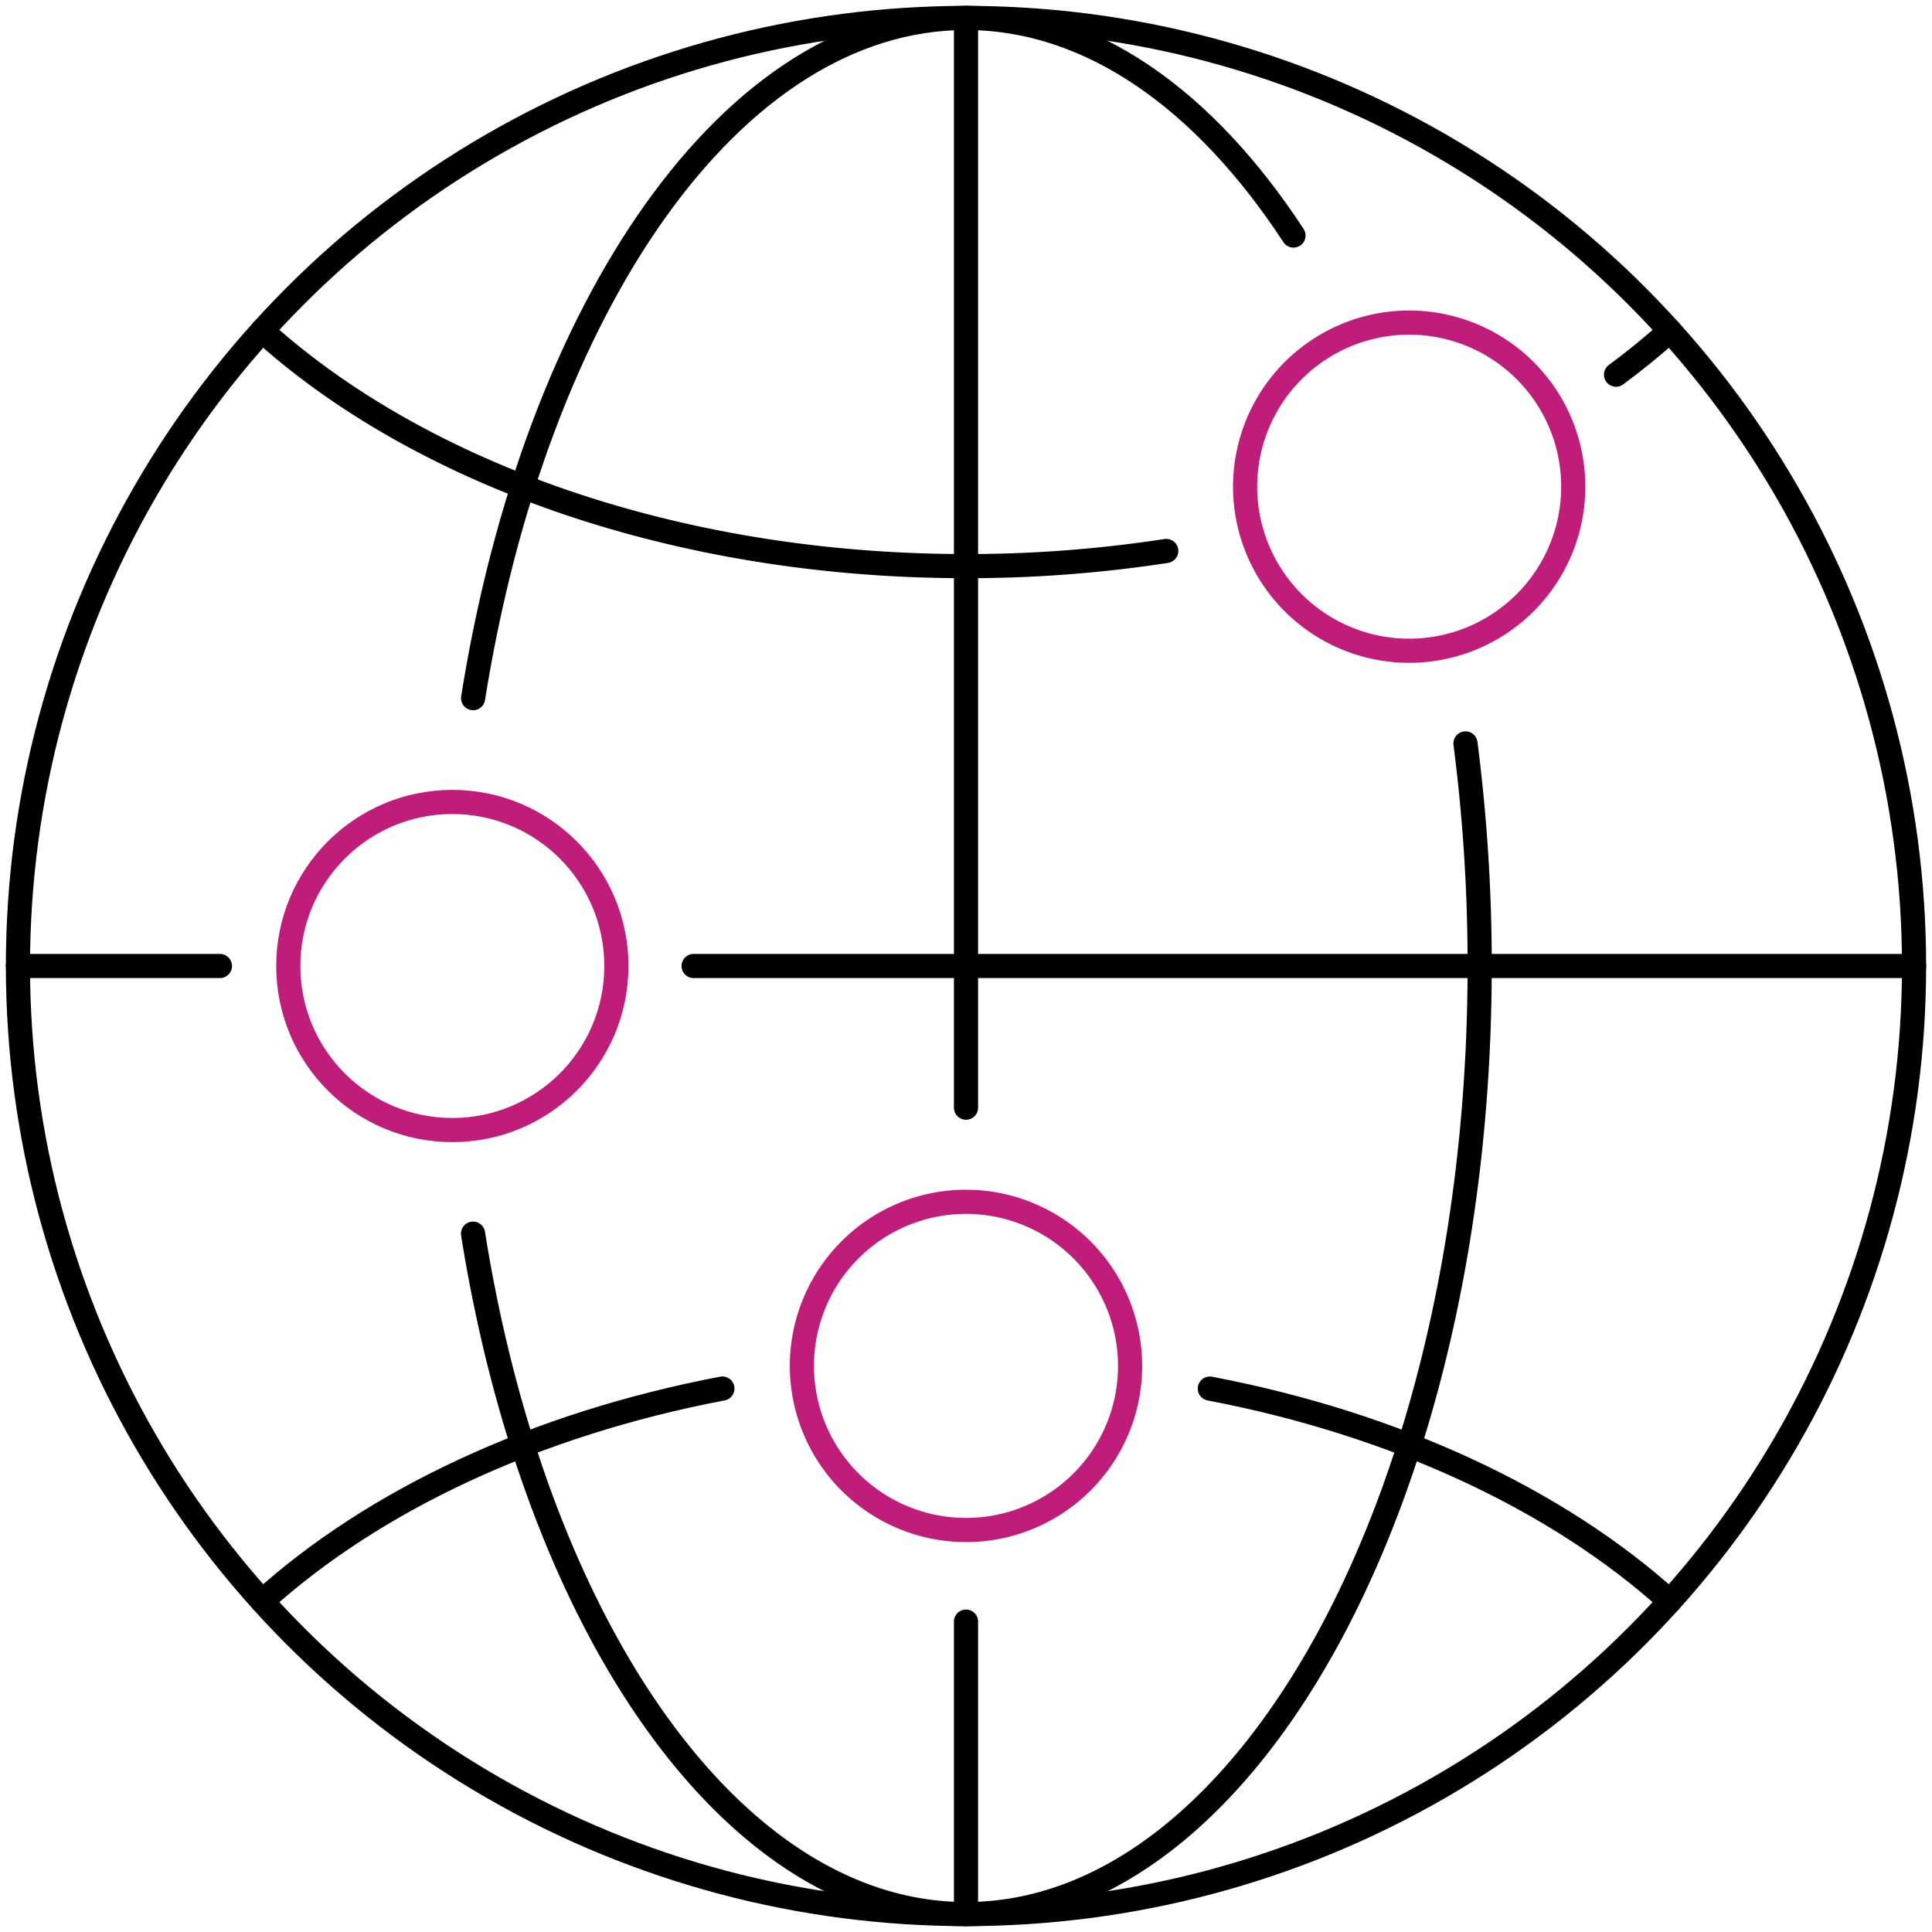 <svg id="Group_240" data-name="Group 240" xmlns="http://www.w3.org/2000/svg" xmlns:xlink="http://www.w3.org/1999/xlink" width="80" height="80" viewBox="0 0 80 80">
  <defs>
    <clipPath id="clip-path">
      <rect id="Rectangle_272" data-name="Rectangle 272" width="80" height="80" fill="none" stroke="#000" stroke-width="1"/>
    </clipPath>
  </defs>
  <g id="Group_239" data-name="Group 239" transform="translate(0 0)" clip-path="url(#clip-path)">
    <circle id="Ellipse_15" data-name="Ellipse 15" cx="39.257" cy="39.257" r="39.257" transform="translate(0.743 0.743)" fill="none" stroke="#000" stroke-linecap="round" stroke-linejoin="round" stroke-width="1"/>
    <path id="Path_541" data-name="Path 541" d="M9.889,28.541C12.482,12.261,20.64.375,30.3.375c5.155,0,9.879,3.384,13.56,9.01" transform="translate(9.701 0.368)" fill="none" stroke="#000" stroke-linecap="round" stroke-linejoin="round" stroke-width="1"/>
    <path id="Path_542" data-name="Path 542" d="M50.982,15.54a71.588,71.588,0,0,1,.588,9.218c0,21.68-9.523,39.257-21.27,39.257-9.663,0-17.819-11.89-20.412-28.176" transform="translate(9.7 15.244)" fill="none" stroke="#000" stroke-linecap="round" stroke-linejoin="round" stroke-width="1"/>
    <path id="Path_543" data-name="Path 543" d="M25.289,29.025c7.752,1.482,14.42,4.628,19.045,8.807" transform="translate(24.808 28.473)" fill="none" stroke="#000" stroke-linecap="round" stroke-linejoin="round" stroke-width="1"/>
    <path id="Path_544" data-name="Path 544" d="M5.481,37.831c4.628-4.182,11.3-7.328,19.055-8.807" transform="translate(5.377 28.472)" fill="none" stroke="#000" stroke-linecap="round" stroke-linejoin="round" stroke-width="1"/>
    <path id="Path_545" data-name="Path 545" d="M33.779,8.733q1.18-.871,2.229-1.819" transform="translate(33.137 6.782)" fill="none" stroke="#000" stroke-linecap="round" stroke-linejoin="round" stroke-width="1"/>
    <path id="Path_546" data-name="Path 546" d="M5.481,6.914c6.537,5.905,17.155,9.746,29.142,9.746a54.262,54.262,0,0,0,8.292-.628" transform="translate(5.377 6.782)" fill="none" stroke="#000" stroke-linecap="round" stroke-linejoin="round" stroke-width="1"/>
    <line id="Line_31" data-name="Line 31" x2="50.537" transform="translate(28.721 40)" fill="none" stroke="#000" stroke-linecap="round" stroke-linejoin="round" stroke-width="1"/>
    <line id="Line_32" data-name="Line 32" x2="8.364" transform="translate(0.743 40)" fill="none" stroke="#000" stroke-linecap="round" stroke-linejoin="round" stroke-width="1"/>
    <line id="Line_33" data-name="Line 33" y1="45.123" transform="translate(40 0.743)" fill="none" stroke="#000" stroke-linecap="round" stroke-linejoin="round" stroke-width="1"/>
    <line id="Line_34" data-name="Line 34" y1="12.11" transform="translate(40 67.147)" fill="none" stroke="#000" stroke-linecap="round" stroke-linejoin="round" stroke-width="1"/>
    <path id="Path_547" data-name="Path 547" d="M39.614,13.536a6.794,6.794,0,1,1-6.793-6.793A6.794,6.794,0,0,1,39.614,13.536Z" transform="translate(25.531 6.615)" fill="none" stroke="#bf1d79" stroke-linecap="round" stroke-linejoin="round" stroke-width="1"/>
    <circle id="Ellipse_16" data-name="Ellipse 16" cx="6.793" cy="6.793" r="6.793" transform="translate(11.937 33.207)" fill="none" stroke="#bf1d79" stroke-linecap="round" stroke-linejoin="round" stroke-width="1"/>
    <path id="Path_548" data-name="Path 548" d="M30.352,31.914a6.795,6.795,0,1,1-6.795-6.793A6.8,6.8,0,0,1,30.352,31.914Z" transform="translate(16.443 24.643)" fill="none" stroke="#bf1d79" stroke-linecap="round" stroke-linejoin="round" stroke-width="1"/>
  </g>
</svg>
